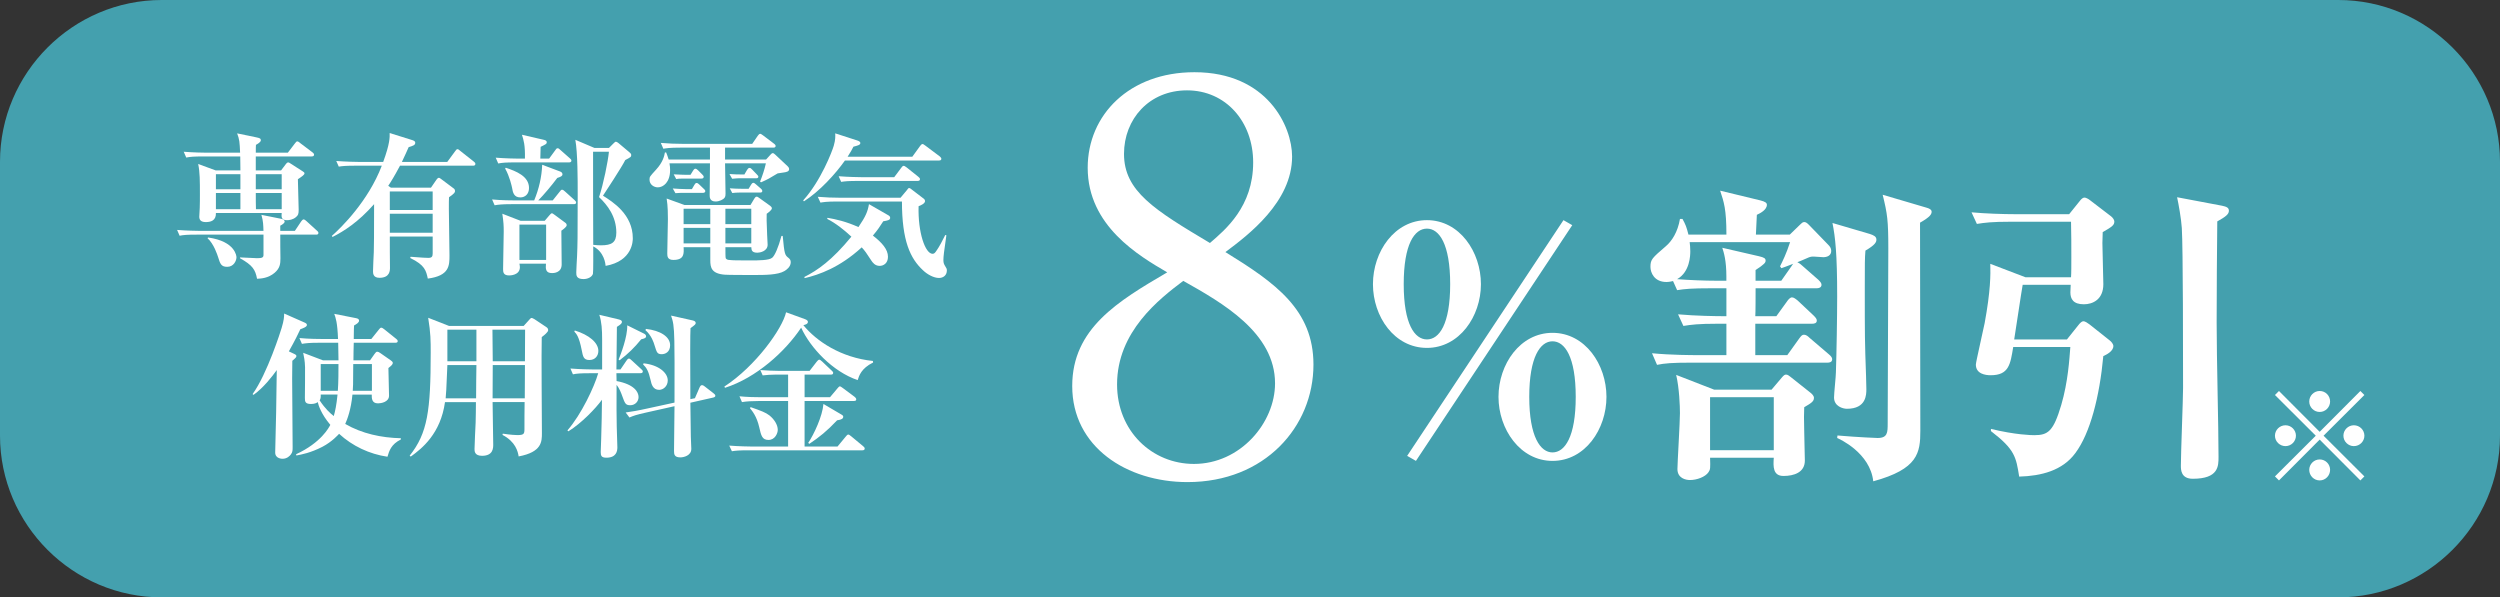 <?xml version="1.0" encoding="utf-8"?>
<!-- Generator: Adobe Illustrator 27.6.1, SVG Export Plug-In . SVG Version: 6.00 Build 0)  -->
<svg version="1.1" id="レイヤー_1" xmlns="http://www.w3.org/2000/svg" xmlns:xlink="http://www.w3.org/1999/xlink" x="0px"
	 y="0px" viewBox="0 0 199.205 47.599" style="enable-background:new 0 0 199.205 47.599;" xml:space="preserve">
<rect x="0" y="0" width="199.205" height="47.599" fill="#333333" stroke="none"/>
<style type="text/css">
	.st0{fill:#44A0AE;}
	.st1{fill:#FFFFFF;}
</style>
<path class="st0" d="M199.205,34.709c0,7.09-5.8,12.89-12.89,12.89H12.892
	C5.8,47.599,0,41.799,0,34.709V12.892C0,5.803,5.8,0,12.892,0h173.423
	c7.09,0,12.89,5.803,12.89,12.892V34.709z"/>
<g>
	<path class="st1" d="M104.659,29.058c0,4.933-3.869,9.356-10.036,9.356
		c-4.848,0-9.186-2.807-9.186-7.655c0-4.593,3.657-6.762,7.569-9.058
		c-2.254-1.318-6.336-3.7-6.336-8.335c0-4.21,3.317-7.612,8.505-7.612
		c5.826,0,7.782,4.338,7.782,6.719c0,3.615-3.486,6.251-5.315,7.612
		C101.64,22.552,104.659,24.678,104.659,29.058z M89.01,30.631
		c0,3.742,2.807,6.336,6.124,6.336c3.699,0,6.464-3.274,6.464-6.421
		c0-4.04-4.21-6.421-7.314-8.165C92.369,23.827,89.01,26.422,89.01,30.631z
		 M99.855,12.941c0-3.232-2.169-5.741-5.273-5.741
		c-3.02,0-5.019,2.296-5.019,5.061c0,2.977,2.424,4.465,6.847,7.102
		C97.643,18.299,99.855,16.47,99.855,12.941z"/>
</g>
<g>
	<path class="st1" d="M118.003,22.644c0,2.576-1.726,5.077-4.302,5.077
		c-2.602,0-4.302-2.501-4.302-5.077c0-2.601,1.726-5.102,4.302-5.102
		C116.302,17.543,118.003,20.068,118.003,22.644z M111.851,22.644
		c0,3.201,0.875,4.402,1.851,4.402s1.851-1.2,1.851-4.402s-0.875-4.427-1.851-4.427
		C112.7,18.218,111.851,19.468,111.851,22.644z M112.825,36.724l-0.7-0.4
		l12.455-18.782l0.7,0.4L112.825,36.724z M128.006,31.623
		c0,2.576-1.7,5.102-4.301,5.102c-2.576,0-4.302-2.526-4.302-5.102
		c0-2.601,1.726-5.102,4.302-5.102C126.306,26.521,128.006,29.047,128.006,31.623z
		 M121.854,31.623c0,3.201,0.9,4.427,1.852,4.427
		c0.975,0,1.851-1.225,1.851-4.427s-0.876-4.427-1.851-4.427
		C122.73,27.196,121.854,28.447,121.854,31.623z"/>
</g>
<g>
	<path class="st1" d="M145.615,28.897h-10.854c-1.55,0-2.101,0.05-2.726,0.175
		l-0.4-0.925c1.525,0.15,3.276,0.15,3.576,0.15h2.352V25.796h-0.726
		c-1.525,0-2.076,0.075-2.701,0.175l-0.425-0.925
		c1.426,0.125,2.951,0.15,3.852,0.15v-2.226h-1.226
		c-1.525,0-2.076,0.05-2.701,0.15l-0.325-0.725
		c-0.125,0.025-0.3,0.075-0.525,0.075c-0.975,0-1.275-0.75-1.275-1.2
		c0-0.6,0.125-0.7,1.226-1.651c0.476-0.4,0.95-1.125,1.126-2.176h0.199
		c0.25,0.45,0.325,0.65,0.476,1.25h3.026c0-2.026-0.2-2.601-0.5-3.501
		l3.201,0.775c0.399,0.1,0.524,0.2,0.524,0.35
		c0,0.4-0.524,0.675-0.8,0.8c-0.025,0.45-0.025,0.575-0.075,1.576h2.701
		l0.825-0.8c0.1-0.1,0.2-0.2,0.325-0.2s0.225,0.075,0.375,0.225
		l1.551,1.601c0.1,0.1,0.225,0.25,0.225,0.475c0,0.4-0.375,0.5-0.625,0.5
		c-0.125,0-0.675-0.05-0.775-0.05c-0.225,0-0.3,0.025-0.525,0.125
		c-0.375,0.175-0.6,0.25-0.775,0.325c0.101,0.05,0.226,0.125,0.275,0.175
		l1.4,1.226c0.176,0.175,0.25,0.275,0.25,0.4c0,0.225-0.225,0.275-0.375,0.275
		h-4.877c0,0.35,0,2.051-0.024,2.226h1.676l0.85-1.176
		c0.101-0.15,0.25-0.325,0.4-0.325s0.325,0.15,0.45,0.25l1.275,1.2
		c0.175,0.175,0.25,0.275,0.25,0.4c0,0.225-0.225,0.25-0.375,0.25h-4.526v2.501h2.551
		l0.95-1.325c0.15-0.2,0.226-0.3,0.375-0.3c0.175,0,0.325,0.125,0.45,0.25
		l1.551,1.325c0.15,0.125,0.25,0.25,0.25,0.375
		C145.99,28.872,145.765,28.897,145.615,28.897z M143.764,32.448
		c-0.025,0.425-0.025,0.975,0,1.926c0,0.375,0.05,2.001,0.05,2.326
		c0,0.95-0.875,1.225-1.7,1.225c-0.851,0-0.825-0.75-0.775-1.45h-5.077
		c0.025,0.85,0.025,0.925-0.125,1.15c-0.25,0.375-0.926,0.625-1.476,0.625
		c-0.351,0-1-0.15-1-0.875c0-0.475,0.2-3.727,0.2-4.452
		c0-0.55-0.051-2.001-0.301-3.051l3.026,1.176h4.576l0.826-0.975
		c0.149-0.175,0.225-0.225,0.325-0.225c0.125,0,0.225,0.075,0.35,0.175
		l1.575,1.25c0.101,0.075,0.301,0.25,0.301,0.425
		C144.539,31.973,144.364,32.098,143.764,32.448z M141.938,21.369l-0.1-0.15
		c0.2-0.4,0.5-1,0.8-1.926h-8.003c0.025,0.175,0.051,0.45,0.051,0.725
		c0,0.325-0.025,1.651-1.051,2.226c0.95,0.075,2.201,0.125,3.151,0.125h0.775v-0.35
		c0-1.25-0.2-1.901-0.325-2.276l2.926,0.675
		c0.425,0.1,0.525,0.175,0.525,0.35c0,0.15-0.075,0.275-0.801,0.75v0.85
		h2.051l0.825-1.175c0.051-0.075,0.075-0.125,0.126-0.175
		C142.288,21.244,142.188,21.294,141.938,21.369z M141.338,31.648h-5.077v4.226h5.077
		V31.648z M148.641,19.968c-0.051,0.65-0.051,0.95-0.051,3.001
		c0,3.826,0,4.201,0.101,7.002c0,0.15,0.025,0.95,0.025,1.025
		c0,0.45,0,1.576-1.551,1.576c-0.325,0-1.025-0.2-1.025-0.9
		c0-0.325,0.149-1.701,0.149-2.001c0.051-1.426,0.101-4.477,0.101-6.077
		c0-3.376-0.15-4.702-0.375-5.827l2.976,0.875
		c0.301,0.1,0.525,0.2,0.525,0.45
		C149.516,19.293,149.416,19.518,148.641,19.968z M152.992,17.743
		c0,2.626,0.024,14.205,0.024,16.581c0,1.751-0.175,3.051-3.751,4.027
		c-0.25-2.276-2.701-3.376-2.876-3.451l0.024-0.2
		c1.751,0.15,3.177,0.2,3.201,0.2c0.801,0,0.801-0.45,0.801-1.175
		c0-2.201,0.05-11.904,0.05-13.905c0-2.276-0.075-2.776-0.45-4.302l3.477,1.025
		c0.2,0.05,0.425,0.15,0.425,0.325
		C153.917,17.067,153.792,17.292,152.992,17.743z"/>
</g>
<g>
	<path class="st1" d="M161.397,22.094h3.626c0.025-0.275,0.025-1.05,0.025-1.575
		c0-0.95,0-1.901-0.025-2.851h-4.802c-1.525,0-2.075,0.075-2.7,0.175
		l-0.426-0.925c1.075,0.1,2.477,0.15,3.576,0.15h4.202l0.825-1.025
		c0.15-0.2,0.275-0.3,0.4-0.3c0.1,0,0.3,0.1,0.425,0.2
		l1.7,1.301c0.125,0.1,0.251,0.275,0.251,0.4
		c0,0.275-0.126,0.4-0.926,0.85c0,0.25-0.025,0.625-0.025,0.875
		c0,0.525,0.075,2.801,0.075,3.276c0,1.225-0.851,1.601-1.551,1.601
		c-0.85,0-1.075-0.425-1.075-0.95c0-0.05,0.025-0.475,0.025-0.6h-3.826
		c-0.125,0.675-0.525,3.451-0.676,4.352h4.202l0.899-1.125
		c0.15-0.2,0.301-0.325,0.4-0.325c0.175,0,0.351,0.15,0.5,0.25l1.576,1.25
		c0.175,0.125,0.325,0.325,0.325,0.475c0,0.425-0.575,0.7-0.801,0.8
		c-0.3,3.251-1.05,6.152-2.226,7.728c-1.025,1.401-2.726,1.826-4.477,1.876
		c-0.25-1.551-0.325-2.151-2.251-3.626v-0.175c1.951,0.475,3.227,0.5,3.451,0.5
		c1.101,0,1.525-0.3,2.151-2.401c0.55-1.875,0.649-3.676,0.725-4.626h-4.552
		c-0.225,1.4-0.35,2.251-1.801,2.251c-0.399,0-1.175-0.1-1.175-0.85
		c0-0.2,0.6-2.776,0.7-3.301c0.475-2.576,0.475-3.851,0.45-4.727
		L161.397,22.094z M177.053,16.392c0.35,0.075,0.55,0.15,0.55,0.4
		c0,0.275-0.25,0.475-0.926,0.85c-0.024,1.676-0.05,6.127-0.05,8.053
		c0,2.976,0.15,8.203,0.15,10.704c0,0.75,0,1.75-2.051,1.75
		c-0.95,0-0.95-0.725-0.95-1.05c0-0.975,0.175-5.302,0.175-6.177
		c0-2.251,0-11.229-0.1-12.755c-0.051-0.75-0.251-1.876-0.376-2.451
		L177.053,16.392z"/>
</g>
<g>
	<path class="st1" d="M181.593,38.281l-0.32-0.32l3.253-3.243l-3.253-3.243l0.32-0.32
		l3.243,3.253l3.243-3.253l0.32,0.32l-3.253,3.243l3.253,3.243l-0.32,0.32
		l-3.243-3.253L181.593,38.281z M182.945,34.717c0,0.45-0.371,0.831-0.831,0.831
		s-0.841-0.37-0.841-0.831s0.381-0.831,0.841-0.831
		S182.945,34.267,182.945,34.717z M185.667,31.995c0,0.44-0.36,0.831-0.831,0.831
		c-0.46,0-0.831-0.38-0.831-0.831c0-0.47,0.381-0.841,0.831-0.841
		C185.307,31.154,185.667,31.534,185.667,31.995z M185.667,37.44
		c0,0.45-0.36,0.841-0.831,0.841c-0.46,0-0.831-0.38-0.831-0.841
		s0.381-0.831,0.831-0.831C185.307,36.609,185.667,36.989,185.667,37.44z
		 M188.4,34.717c0,0.45-0.37,0.831-0.841,0.831
		c-0.45,0-0.831-0.37-0.831-0.831s0.381-0.831,0.831-0.831
		C188.03,33.886,188.4,34.267,188.4,34.717z"/>
</g>
<g>
	<path class="st1" d="M25.186,18.696h-2.853c-0.013,0.526,0.013,1.364,0.013,1.889
		c0,0.438-0.038,0.788-0.463,1.151c-0.514,0.438-1.102,0.463-1.401,0.476
		c-0.138-0.726-0.351-1.076-1.364-1.639l0.013-0.062c0.213,0,1.151,0.062,1.339,0.062
		c0.375,0,0.525-0.038,0.525-0.25v-1.627H15.664c-0.764,0-1.038,0.025-1.352,0.088
		l-0.2-0.463c0.764,0.062,1.64,0.075,1.777,0.075h5.104
		c-0.013-0.425-0.013-0.763-0.163-1.276l1.627,0.325
		c0.101,0.025,0.226,0.113,0.226,0.2c0,0.137-0.188,0.25-0.351,0.338v0.413h1.164
		l0.5-0.75c0.05-0.063,0.125-0.163,0.188-0.163c0.075,0,0.163,0.063,0.238,0.138
		l0.838,0.763c0.062,0.05,0.112,0.1,0.112,0.175
		C25.373,18.683,25.274,18.696,25.186,18.696z M24.835,12.465h-4.454v1.114h2.015
		l0.388-0.513c0.038-0.05,0.101-0.125,0.176-0.125c0.062,0,0.138,0.05,0.188,0.087
		l0.976,0.626c0.088,0.05,0.138,0.1,0.138,0.163
		c0,0.113-0.226,0.263-0.525,0.463c0,0.388,0.062,2.077,0.062,2.427
		c0,0.338-0.037,0.45-0.226,0.601c-0.237,0.2-0.537,0.238-0.713,0.238
		c-0.463,0-0.438-0.288-0.413-0.576h-5.242c0.024,0.625-0.438,0.726-0.801,0.726
		c-0.338,0-0.525-0.125-0.525-0.425c0-0.113,0.037-0.601,0.037-0.701
		c0.013-0.35,0.013-0.701,0.013-1.063c0-1.101,0-1.789-0.138-2.44l1.401,0.513
		h1.965c0-0.175-0.013-0.963-0.013-1.114h-2.94c-0.775,0-1.051,0.025-1.364,0.088
		l-0.2-0.463c0.764,0.063,1.64,0.075,1.789,0.075h2.703
		c-0.037-0.851-0.05-1.051-0.237-1.539l1.514,0.313
		c0.3,0.062,0.375,0.1,0.375,0.238c0,0.15-0.275,0.3-0.388,0.363
		c-0.013,0.125-0.013,0.25-0.013,0.625h2.553l0.563-0.738
		c0.074-0.087,0.112-0.163,0.188-0.163s0.138,0.062,0.237,0.138l0.977,0.738
		c0.05,0.037,0.125,0.1,0.125,0.188C25.024,12.452,24.91,12.465,24.835,12.465z
		 M18.104,21.261c-0.487,0-0.562-0.25-0.726-0.776
		c-0.062-0.188-0.338-1.051-0.838-1.501l0.037-0.062
		c2.228,0.313,2.265,1.539,2.265,1.576C18.842,20.785,18.617,21.261,18.104,21.261z
		 M19.156,13.879h-1.952v1.201h1.952V13.879z M19.156,15.38h-1.952v1.289h1.952
		V15.38z M22.446,13.879h-2.064v1.201h2.064V13.879z M22.446,15.38h-2.064
		c0,0.638,0,0.838,0.013,1.289h2.052V15.38z"/>
	<path class="st1" d="M37.692,13.203h-5.818c-0.463,0.863-0.726,1.289-0.938,1.602
		l0.213,0.15h3.191l0.438-0.638c0.037-0.05,0.112-0.15,0.188-0.15
		c0.05,0,0.112,0.038,0.238,0.138l0.95,0.713
		c0.062,0.038,0.101,0.113,0.101,0.2c0,0.1,0,0.163-0.476,0.5
		c-0.013,0.238-0.013,0.413-0.013,0.938c0.013,0.588,0.05,3.166,0.05,3.691
		c0,0.813,0,1.626-1.727,1.852c-0.138-0.625-0.225-1.076-1.401-1.639l0.025-0.1
		c1.051,0.075,1.163,0.088,1.426,0.088c0.288,0,0.338-0.125,0.338-0.363v-1.339
		h-3.415c-0.013,0.388,0.012,2.127,0.012,2.477c0,0.225,0,0.813-0.838,0.813
		c-0.501,0-0.513-0.35-0.513-0.525c0-0.25,0.05-1.314,0.062-1.527
		c0.013-0.625,0.024-1.114,0.024-3.816c-1.264,1.426-2.377,2.14-3.315,2.615
		l-0.05-0.088c0.726-0.638,2.902-2.765,3.979-5.593H28.345
		c-0.763,0-1.038,0.025-1.351,0.075l-0.2-0.45
		c0.763,0.062,1.639,0.075,1.776,0.075h1.964
		c0.538-1.464,0.526-1.977,0.514-2.302l1.802,0.563
		c0.1,0.038,0.237,0.075,0.237,0.213c0,0.188-0.162,0.238-0.525,0.35
		c-0.125,0.3-0.275,0.613-0.538,1.176h3.616l0.626-0.851
		c0.087-0.125,0.125-0.163,0.188-0.163s0.125,0.05,0.225,0.138l1.076,0.851
		c0.062,0.05,0.125,0.1,0.125,0.188C37.879,13.19,37.767,13.203,37.692,13.203z
		 M34.476,15.255h-3.415v1.476h3.415V15.255z M34.476,17.032h-3.415v1.514h3.415
		V17.032z"/>
	<path class="st1" d="M45.706,16.268h-4.942c-0.764,0-1.039,0.038-1.352,0.088
		l-0.2-0.463c0.751,0.075,1.639,0.075,1.776,0.075h1.577
		c0.375-0.901,0.601-1.864,0.638-2.84l1.427,0.538
		c0.087,0.038,0.188,0.088,0.188,0.225c0,0.138-0.138,0.2-0.413,0.288
		c-0.438,0.588-1.101,1.376-1.514,1.789h1.151l0.55-0.688
		c0.075-0.1,0.125-0.163,0.188-0.163c0.075,0,0.15,0.05,0.238,0.138l0.763,0.688
		c0.088,0.087,0.126,0.125,0.126,0.2C45.907,16.256,45.793,16.268,45.706,16.268z
		 M45.343,12.94h-4.292c-0.763,0-1.038,0.025-1.351,0.087l-0.2-0.463
		c0.763,0.062,1.639,0.075,1.776,0.075h0.551
		c0.024-1.076-0.101-1.477-0.238-1.902l1.727,0.4
		c0.113,0.025,0.251,0.062,0.251,0.2c0,0.125-0.051,0.15-0.488,0.363
		c-0.013,0.225-0.013,0.551-0.025,0.938h0.701l0.487-0.663
		c0.051-0.075,0.101-0.163,0.188-0.163c0.075,0,0.138,0.05,0.225,0.138
		l0.751,0.663c0.062,0.05,0.125,0.113,0.125,0.188
		C45.531,12.915,45.431,12.94,45.343,12.94z M44.73,18.383
		c0,0.426,0.025,2.302,0.025,2.69c0,0.688-0.676,0.688-0.764,0.688
		c-0.513,0-0.525-0.325-0.487-0.751h-2.115c0.013,0.025,0.038,0.25,0.038,0.275
		c0,0.663-0.801,0.663-0.863,0.663c-0.476,0-0.476-0.3-0.476-0.513
		c0-0.475,0.05-2.552,0.05-2.978c0-0.463-0.013-0.763-0.112-1.427l1.451,0.563
		h1.927l0.363-0.425c0.062-0.075,0.149-0.175,0.212-0.175
		c0.038,0,0.075,0.025,0.213,0.125l0.813,0.601
		c0.088,0.062,0.15,0.113,0.15,0.225C45.156,18.07,44.906,18.258,44.73,18.383z
		 M41.464,15.73c-0.513,0-0.601-0.388-0.663-0.776
		c-0.025-0.113-0.188-0.888-0.551-1.527l0.051-0.062
		c0.825,0.275,1.852,0.676,1.852,1.614C42.153,15.468,41.839,15.73,41.464,15.73
		z M43.516,17.895h-2.127v2.815h2.127V17.895z M48.258,21.186
		c-0.013-0.163-0.112-1.114-0.988-1.552c0,0.3,0.013,2.064-0.024,2.19
		c-0.088,0.263-0.426,0.413-0.751,0.413c-0.576,0-0.576-0.3-0.576-0.538
		c0-0.35,0.051-0.913,0.062-1.276c0.038-0.938,0.051-1.289,0.051-4.917
		c0-1.226,0-3.303-0.188-4.367l1.527,0.65h1.15l0.326-0.325
		c0.087-0.088,0.175-0.175,0.225-0.175s0.138,0.05,0.213,0.113l0.863,0.726
		c0.062,0.05,0.15,0.125,0.15,0.225c0,0.15-0.051,0.175-0.476,0.4
		c-0.238,0.5-1.64,2.64-1.776,2.84c0.775,0.488,2.377,1.489,2.377,3.391
		C50.423,19.171,50.423,20.798,48.258,21.186z M47.733,15.705
		c0.351-1.039,0.714-2.853,0.788-3.616h-1.264c0,0.225,0,6.844,0.013,7.42
		c0.25,0.025,0.426,0.038,0.613,0.038c0.863,0,1.227-0.225,1.227-1.014
		C49.11,17.245,48.396,16.331,47.733,15.705z"/>
	<path class="st1" d="M62.378,13.754c-0.075,0.012-0.3,0.037-0.413,0.062
		c-0.663,0.4-0.738,0.45-1.326,0.713l-0.075-0.062
		c0.188-0.463,0.351-0.951,0.463-1.451H57.774c0.013,0.35,0.038,2.04,0.038,2.415
		c0,0.088,0,0.213-0.075,0.325c-0.113,0.15-0.426,0.3-0.714,0.3
		c-0.475,0-0.475-0.35-0.475-0.513c0-0.351,0.024-2.127,0.024-2.528H53.345
		c0.037,0.163,0.05,0.375,0.05,0.538c0,0.963-0.538,1.376-0.977,1.376
		c-0.3,0-0.663-0.213-0.663-0.613c0-0.238,0.025-0.25,0.525-0.801
		c0.551-0.601,0.651-1.089,0.701-1.364h0.1c0.062,0.163,0.126,0.313,0.2,0.563
		h3.291v-0.951h-2.364c-0.863,0-1.114,0.05-1.352,0.088l-0.2-0.463
		c0.588,0.05,1.188,0.075,1.776,0.075h5.506l0.438-0.638
		c0.075-0.1,0.125-0.163,0.2-0.163c0.05,0,0.125,0.05,0.226,0.125l0.876,0.663
		c0.05,0.037,0.125,0.1,0.125,0.175c0,0.138-0.125,0.138-0.188,0.138H57.774v0.951h3.266
		l0.376-0.413c0.05-0.062,0.112-0.1,0.149-0.1
		c0.075,0,0.113,0.038,0.2,0.113l0.988,0.926
		c0.051,0.05,0.126,0.125,0.126,0.238C62.879,13.666,62.679,13.716,62.378,13.754z
		 M62.503,21.599c-0.525,0.313-1.576,0.313-2.402,0.313
		c-0.476,0-2.102,0-2.364-0.025c-1.052-0.088-1.139-0.575-1.139-1.151v-1.039
		h-2.127c0.024,0.5,0.062,1.014-0.813,1.014c-0.463,0-0.488-0.275-0.488-0.513
		c0-0.438,0.05-2.352,0.05-2.74c0-0.288,0-1.039-0.1-1.639l1.414,0.513h5.268
		l0.3-0.5c0.038-0.062,0.101-0.163,0.188-0.163c0.075,0,0.126,0.05,0.238,0.125
		l0.851,0.613c0.05,0.038,0.125,0.113,0.125,0.188c0,0.15-0.325,0.375-0.413,0.438
		c-0.012,0.288-0.012,0.588,0.038,1.727c0,0.125,0.037,0.638,0.037,0.738
		c0,0.526-0.625,0.638-0.813,0.638c-0.463,0-0.475-0.225-0.487-0.438h-2.064
		c0,0.3,0,0.826,0.024,0.876c0.051,0.113,0.213,0.138,0.263,0.138
		c0.363,0.038,0.626,0.038,1.752,0.038c0.588,0,1.439,0,1.689-0.213
		c0.2-0.163,0.488-0.801,0.738-1.739h0.1
		c0.138,1.501,0.176,1.527,0.476,1.764c0.113,0.1,0.163,0.175,0.163,0.338
		C63.004,21.273,62.654,21.511,62.503,21.599z M56.01,15.368H54.383
		c-0.075,0-0.312,0-0.563,0.025l-0.212-0.375c0.337,0.025,0.737,0.05,1.001,0.05
		h0.525l0.188-0.325c0.062-0.1,0.1-0.163,0.188-0.163s0.15,0.075,0.226,0.138
		l0.338,0.325c0.075,0.062,0.125,0.113,0.125,0.188
		C56.198,15.318,56.122,15.368,56.01,15.368z M55.884,14.229h-1.426
		c-0.338,0-0.45,0.013-0.576,0.038l-0.2-0.375
		c0.438,0.025,0.951,0.038,1.001,0.038h0.338l0.2-0.325
		c0.038-0.062,0.101-0.163,0.188-0.163c0.062,0,0.149,0.062,0.212,0.125l0.338,0.338
		c0.075,0.075,0.113,0.125,0.113,0.188C56.073,14.216,55.959,14.229,55.884,14.229z
		 M56.598,16.631h-2.127v1.226h2.127V16.631z M56.598,18.158h-2.127v1.239h2.127
		V18.158z M59.864,16.631h-2.064v1.226h2.064V16.631z M59.864,18.158h-2.064v1.239
		h2.064V18.158z M60.239,14.204h-1.339c-0.05,0-0.3,0.012-0.562,0.038
		l-0.213-0.375c0.312,0.025,0.676,0.038,1.188,0.038l0.213-0.363
		c0.05-0.075,0.112-0.163,0.188-0.163c0.088,0,0.15,0.05,0.226,0.138
		l0.362,0.375c0.088,0.088,0.125,0.138,0.125,0.188
		C60.426,14.204,60.314,14.204,60.239,14.204z M60.576,15.343h-1.651
		c-0.188,0-0.388,0.012-0.576,0.037l-0.199-0.375c0.325,0.025,0.663,0.038,1,0.038
		h0.501l0.188-0.313c0.038-0.062,0.101-0.163,0.188-0.163
		c0.075,0,0.15,0.075,0.226,0.138l0.375,0.325
		c0.051,0.038,0.113,0.113,0.113,0.188C60.74,15.318,60.664,15.343,60.576,15.343z"
		/>
	<path class="st1" d="M74.809,12.79h-7.482c-0.763,1.076-2.002,2.44-3.266,3.253
		l-0.062-0.075c1.401-1.539,2.315-3.916,2.44-4.367
		c0.138-0.476,0.125-0.763,0.112-0.976l1.739,0.563
		c0.112,0.038,0.263,0.088,0.263,0.213c0,0.15-0.213,0.2-0.551,0.288
		c-0.112,0.225-0.213,0.413-0.463,0.801h5.155l0.626-0.863
		c0.037-0.062,0.125-0.15,0.188-0.15c0.05,0,0.087,0.025,0.225,0.125l1.151,0.863
		c0.038,0.038,0.125,0.113,0.125,0.188C75.009,12.777,74.897,12.79,74.809,12.79z
		 M70.38,17.632c-0.238,0.375-0.451,0.701-0.826,1.139
		c0.726,0.563,1.201,1.101,1.201,1.689c0,0.525-0.363,0.726-0.663,0.726
		c-0.375,0-0.563-0.275-0.663-0.425c-0.426-0.651-0.476-0.726-0.764-1.051
		c-1.764,1.614-3.391,2.177-4.542,2.452l-0.037-0.088
		c1.063-0.538,2.202-1.326,3.754-3.216c-0.551-0.513-1.227-1.064-1.927-1.414
		l0.024-0.088c0.663,0.113,1.464,0.288,2.465,0.738
		c0.588-0.863,0.738-1.239,0.839-1.827l1.501,0.863
		c0.088,0.05,0.188,0.1,0.188,0.225C70.93,17.532,70.755,17.57,70.38,17.632z
		 M74.822,22.149c-0.413,0-0.926-0.275-1.276-0.613
		c-1.014-0.938-1.677-2.34-1.677-5.48h-5.143c-0.863,0-1.113,0.05-1.351,0.088
		l-0.213-0.463c0.601,0.05,1.188,0.075,1.789,0.075h4.805l0.513-0.613
		c0.062-0.075,0.101-0.163,0.176-0.163c0.037,0,0.125,0.05,0.162,0.088l1.014,0.776
		c0.075,0.062,0.088,0.15,0.088,0.175c0,0.2-0.325,0.338-0.514,0.413
		c-0.062,2.077,0.526,3.791,1.114,3.791c0.125,0,0.2-0.075,0.312-0.25
		c0.226-0.313,0.476-0.801,0.701-1.251l0.087,0.025
		c-0.188,1.301-0.237,1.689-0.237,1.964c0,0.138,0.013,0.288,0.1,0.425
		c0.15,0.25,0.176,0.275,0.176,0.413C75.448,21.949,75.147,22.149,74.822,22.149z
		 M73.12,14.417h-4.742c-0.764,0-1.039,0.025-1.352,0.075l-0.2-0.45
		c0.751,0.062,1.639,0.075,1.776,0.075h2.652l0.563-0.751
		c0.112-0.15,0.15-0.15,0.188-0.15c0.05,0,0.088,0.012,0.238,0.125
		l0.938,0.75c0.074,0.063,0.125,0.113,0.125,0.188
		C73.308,14.391,73.207,14.417,73.12,14.417z"/>
</g>
<g>
	<path class="st1" d="M23.93,26.234c-0.163,0.351-0.4,0.851-0.914,1.764l0.476,0.225
		c0.051,0.025,0.125,0.075,0.125,0.138c0,0.1-0.037,0.138-0.325,0.388
		c0,0.238-0.013,0.601-0.013,1.401c0,1.514,0.038,3.941,0.038,5.455
		c0,0.288,0,0.413-0.138,0.601c-0.088,0.125-0.312,0.35-0.663,0.35
		c-0.038,0-0.588,0-0.588-0.5c0-0.513,0.075-2.74,0.075-3.191
		c0.012-0.538,0.037-2.89,0.05-3.378c-0.351,0.5-1.063,1.414-1.852,1.977
		l-0.075-0.062c1.163-1.602,2.265-5.093,2.314-5.268
		c0.188-0.625,0.2-0.888,0.2-1.151l1.589,0.701
		c0.15,0.062,0.226,0.113,0.226,0.213C24.455,26.046,24.143,26.159,23.93,26.234z
		 M30.874,36.394c-1.439-0.213-2.791-0.851-3.854-1.827
		c-0.087,0.088-0.55,0.626-1.339,1.039c-0.926,0.475-1.651,0.613-2.064,0.688
		l-0.024-0.1c2.002-0.926,2.615-2.127,2.728-2.34
		c-0.738-0.876-0.951-1.577-1.001-1.814c-0.088,0.063-0.237,0.15-0.538,0.15
		c-0.463,0-0.488-0.188-0.488-0.476c0-0.388,0.025-2.102,0.013-2.452
		c-0.013-0.538-0.088-0.838-0.15-1.151l1.577,0.601h1.238
		c0-0.225-0.024-1.201-0.024-1.401h-1.539c-0.764,0-1.039,0.038-1.352,0.088
		l-0.2-0.463c0.763,0.075,1.639,0.075,1.776,0.075h1.302
		c-0.051-1.339-0.188-1.689-0.301-2.002l1.715,0.338
		c0.149,0.025,0.263,0.075,0.263,0.2c0,0.163-0.226,0.288-0.4,0.388
		c-0.013,0.188-0.013,0.275-0.025,1.076h1.401l0.601-0.751
		c0.075-0.1,0.125-0.15,0.188-0.15s0.15,0.05,0.238,0.125l0.95,0.763
		c0.062,0.05,0.125,0.1,0.125,0.188c0,0.1-0.087,0.125-0.188,0.125h-3.315
		c-0.013,0.225-0.025,1.201-0.025,1.401H29.486l0.362-0.513
		c0.088-0.125,0.138-0.175,0.213-0.175c0.062,0,0.15,0.038,0.25,0.113l0.826,0.576
		c0.075,0.05,0.162,0.125,0.162,0.2c0,0.1-0.062,0.188-0.35,0.413
		c0,0.35,0.05,1.889,0.05,2.202c0,0.513-0.65,0.613-0.876,0.613
		c-0.525,0-0.501-0.438-0.501-0.701h-1.539c-0.112,1.201-0.412,1.977-0.575,2.34
		c1.339,0.776,2.878,1.101,4.43,1.139v0.1
		C31.161,35.405,31.012,35.931,30.874,36.394z M25.556,31.439
		c0.013,0.3-0.037,0.375-0.087,0.463c0.45,0.676,0.838,1.026,1.126,1.251
		c0.112-0.388,0.213-0.851,0.3-1.714H25.556z M25.556,29.012v2.127h1.364
		c0.05-0.688,0.05-1.576,0.05-2.127H25.556z M29.635,29.012h-1.488
		c0,0.238-0.013,1.364-0.013,1.626c0,0.075-0.025,0.426-0.025,0.5h1.526V29.012z"
		/>
	<path class="st1" d="M43.167,26.86c-0.038,1.201,0.013,6.556,0.013,7.645
		c0,0.688,0,1.514-1.853,1.864c-0.062-0.4-0.25-1.176-1.288-1.714l0.024-0.1
		c0.676,0.1,1.026,0.113,1.164,0.113c0.5,0,0.562-0.088,0.562-0.463
		c0-0.388,0-1.752,0.013-2.165H39.251c0,0.538,0.05,2.903,0.05,3.378
		c0,0.275,0,0.901-0.889,0.901c-0.601,0-0.601-0.375-0.601-0.538
		c0-0.338,0.075-1.802,0.088-2.102c0.013-0.551,0.024-1.088,0.024-1.639h-2.465
		c-0.35,2.515-1.826,3.691-2.728,4.342l-0.087-0.075
		c1.426-1.789,1.676-3.579,1.676-8.208c0-0.951,0-1.539-0.2-2.778l1.664,0.651
		h5.943l0.451-0.5c0.075-0.087,0.125-0.138,0.188-0.138
		c0.05,0,0.175,0.075,0.225,0.1l0.938,0.626
		c0.101,0.062,0.15,0.138,0.15,0.25C43.68,26.459,43.38,26.697,43.167,26.86z
		 M35.648,29.087c-0.088,2.139-0.101,2.277-0.138,2.652h2.427
		c0-0.888,0.013-1.764,0.025-2.652H35.648z M37.962,26.271h-2.314v2.515h2.314
		V26.271z M39.239,26.271l0.024,2.515h2.565l0.013-2.515H39.239z M39.263,29.087
		l-0.012,2.652h2.564l0.013-2.652H39.263z"/>
	<path class="st1" d="M51.019,29.737h-1.902l0.013,0.626
		c1.414,0.263,1.752,0.876,1.752,1.276c0,0.351-0.275,0.651-0.663,0.651
		c-0.376,0-0.426-0.15-0.639-0.738c-0.075-0.213-0.225-0.613-0.45-0.888
		c0,1.864-0.013,2.302,0.013,3.316c0,0.263,0.05,1.427,0.05,1.664
		c0,0.313-0.088,0.826-0.876,0.826c-0.4,0-0.45-0.163-0.45-0.45
		c0-0.175,0.037-0.926,0.037-1.076c0.051-1.489,0.038-1.702,0.062-3.09
		c-0.513,0.701-1.626,1.864-2.677,2.515l-0.075-0.075
		c1.101-1.251,2.151-3.491,2.452-4.555h-0.65c-0.776,0-1.052,0.025-1.364,0.088
		l-0.2-0.463c0.764,0.062,1.639,0.075,1.789,0.075h0.738V27.047
		c0-0.763-0.037-1.401-0.225-1.964l1.526,0.363
		c0.225,0.05,0.275,0.125,0.275,0.2c0,0.113-0.063,0.188-0.4,0.4
		c0,0.538-0.038,2.903-0.038,3.391h0.325l0.476-0.701
		c0.062-0.087,0.112-0.163,0.2-0.163c0.075,0,0.125,0.062,0.213,0.138l0.763,0.701
		c0.088,0.075,0.126,0.125,0.126,0.188C51.219,29.725,51.106,29.737,51.019,29.737z
		 M46.964,28.686c-0.463,0-0.513-0.275-0.612-0.788
		c-0.213-1.089-0.426-1.301-0.589-1.477l0.038-0.088
		c1.139,0.351,1.877,0.976,1.877,1.627C47.678,28.361,47.415,28.686,46.964,28.686z
		 M51.093,27.035c-0.55,0.676-1.038,1.151-1.727,1.677l-0.074-0.062
		c0.162-0.388,0.713-1.802,0.688-2.728l1.339,0.663
		c0.101,0.05,0.163,0.125,0.163,0.213C51.482,26.91,51.394,26.972,51.093,27.035z
		 M56.836,31.677l-1.826,0.413c0.013,0.425,0.037,2.54,0.037,2.703
		c0,0.15,0.038,0.838,0.038,0.976c0,0.538-0.613,0.676-0.863,0.676
		c-0.488,0-0.514-0.238-0.514-0.513c0-0.563,0.038-3.053,0.038-3.566l-2.29,0.513
		c-0.751,0.163-1.014,0.263-1.301,0.388l-0.301-0.4
		c0.513-0.075,0.926-0.138,1.765-0.325l2.127-0.463
		c0.013-2.69,0-4.279-0.013-4.905c-0.025-1.264-0.101-1.564-0.263-2.027
		l1.739,0.388c0.162,0.038,0.225,0.113,0.225,0.2
		c0,0.1-0.037,0.138-0.412,0.413c-0.013,0.413-0.025,0.588-0.025,1.827
		c0,0.613,0.013,3.041,0.013,3.829l0.362-0.075l0.363-0.838
		c0.075-0.163,0.125-0.2,0.2-0.2s0.138,0.037,0.2,0.087l0.726,0.563
		c0.101,0.075,0.138,0.125,0.138,0.2C56.999,31.614,56.924,31.652,56.836,31.677z
		 M52.52,31.064c-0.5,0-0.613-0.463-0.676-0.763
		c-0.175-0.776-0.338-1.001-0.601-1.264l0.038-0.087
		c1.201,0.125,1.927,0.751,1.927,1.364C53.208,30.763,52.858,31.064,52.52,31.064z
		 M52.733,28.223c-0.375,0-0.4-0.15-0.575-0.701
		c-0.062-0.213-0.238-0.788-0.727-1.214l0.038-0.1
		c1.151,0.125,1.927,0.625,1.927,1.301C53.396,28.073,52.983,28.223,52.733,28.223z"/>
	<path class="st1" d="M68.341,30.288c-1.989-0.676-3.766-2.565-4.504-4.179
		c-1.264,1.902-3.566,3.991-6.068,4.792l-0.05-0.1
		c2.502-1.627,4.629-4.63,4.917-5.918l1.514,0.55
		c0.138,0.05,0.226,0.125,0.226,0.213c0,0.163-0.188,0.225-0.363,0.263
		c1.039,1.276,2.991,2.59,5.543,2.853l0.013,0.125
		C68.629,29.349,68.454,29.937,68.341,30.288z M68.717,35.881h-9.047
		c-0.775,0-1.038,0.025-1.351,0.075l-0.213-0.45
		c0.763,0.062,1.651,0.075,1.789,0.075H62.798v-3.628h-2.314
		c-0.538,0-1.001,0.025-1.363,0.087l-0.2-0.463
		c0.612,0.062,1.251,0.075,1.789,0.075H62.798v-1.802h-1.038
		c-0.288,0-0.7,0.025-0.988,0.062l-0.188-0.425c0.5,0.037,1.063,0.062,1.401,0.062H64.513
		l0.562-0.726c0.062-0.075,0.138-0.163,0.2-0.163s0.113,0.038,0.238,0.15
		l0.751,0.713c0.074,0.063,0.125,0.125,0.125,0.188c0,0.125-0.101,0.138-0.188,0.138
		h-2.09v1.802h2.026l0.589-0.701c0.074-0.088,0.138-0.163,0.188-0.163
		c0.062,0,0.112,0.037,0.25,0.137l0.938,0.701c0.062,0.05,0.125,0.113,0.125,0.2
		c0,0.113-0.1,0.125-0.188,0.125h-3.929v3.628h2.627l0.651-0.788
		c0.075-0.1,0.138-0.163,0.2-0.163s0.1,0.025,0.237,0.138l0.951,0.788
		c0.088,0.075,0.125,0.125,0.125,0.188C68.905,35.856,68.804,35.881,68.717,35.881z
		 M61.235,35.055c-0.501,0-0.588-0.338-0.738-1.014
		c-0.2-0.876-0.563-1.301-0.738-1.514l0.05-0.088
		c0.889,0.313,1.189,0.426,1.502,0.663c0.388,0.313,0.663,0.751,0.663,1.151
		C61.973,34.517,61.76,35.055,61.235,35.055z M66.702,33.491
		c-0.801,0.851-1.427,1.351-2.215,1.877l-0.088-0.075
		c0.464-0.688,1.139-2.14,1.214-3.103l1.427,0.838
		c0.125,0.075,0.15,0.113,0.15,0.175C67.191,33.353,67.066,33.441,66.702,33.491z"/>
</g>
</svg>
